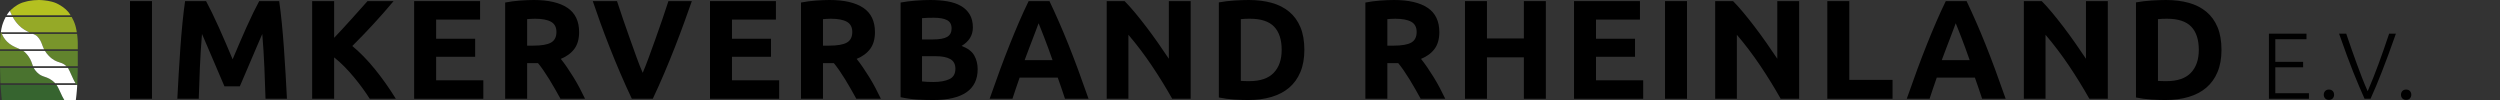 <?xml version="1.0" encoding="UTF-8"?>
<svg xmlns:xlink="http://www.w3.org/1999/xlink" xmlns:inkscape="http://www.inkscape.org/namespaces/inkscape" xmlns="http://www.w3.org/2000/svg" height="20pt" version="1.1" width="500pt" viewBox="0 0 500 20">
  <rect x="0" y="0" width="500" height="20" fill="#333333" stroke="none"/>
  <defs>
    <clipPath id="Clip0">
      <path d="M0 0 L101.005 0 L101.005 130.128 L0 130.128 L0 0 Z"></path>
    </clipPath>
    <clipPath id="Clip1">
      <path d="M0 0 L400.123 0 L400.123 34.078 L0 34.078 L0 0 Z"></path>
    </clipPath>
    <clipPath id="Clip2">
      <path d="M0 0 L356.366 0 L356.366 34.08 L0 34.08 L0 0 Z"></path>
    </clipPath>
  </defs>
  <g inkscape:label="Hintergrund" inkscape:groupmode="layer" id="Hintergrund">
    <g transform="translate(0, 0) scale(0.154, 0.154)" id="Gruppe2" clip-rule="evenodd" style="fill:none; stroke:none" clip-path="url(#Clip0)">
      <path transform="translate(0.705, 110.279)" d="M72.751 0 L0 0 C0.599 10.771 1.709 19.841 1.711 19.849 L82.925 19.849 C81.22 17.275 79.164 12.772 77.904 10.004 C76.113 6.08 74.508 2.563 72.751 0 " id=" path14" style="fill:#36642f; fill-rule:nonzero;stroke:none;"></path>
      <path transform="translate(88.243, 88.223)" d="M0 8.52651e-14 C1.324 2.087 2.881 5.573 4.296 8.748 C6.175 12.968 7.919 16.852 9.889 19.851 C10.413 20.647 10.947 21.399 11.511 22.056 C11.679 22.253 11.859 22.419 12.033 22.601 C12.043 22.432 12.056 22.236 12.065 22.075 C12.065 22.069 12.065 22.063 12.067 22.056 C12.068 22.049 12.068 22.04 12.068 22.031 C12.092 21.62 12.115 21.243 12.135 20.895 C12.136 20.86 12.139 20.827 12.14 20.793 C12.157 20.489 12.172 20.22 12.187 19.968 C12.188 19.927 12.189 19.888 12.192 19.851 C12.195 19.807 12.197 19.755 12.199 19.711 C12.205 19.571 12.212 19.437 12.219 19.316 C12.223 19.212 12.229 19.117 12.232 19.031 C12.237 18.936 12.241 18.839 12.245 18.763 C12.248 18.712 12.251 18.671 12.252 18.628 C12.259 18.443 12.264 18.323 12.264 18.323 C12.303 17.435 12.335 16.572 12.367 15.72 C12.379 15.371 12.392 15.027 12.405 14.685 C12.421 14.211 12.437 13.743 12.452 13.28 C12.467 12.876 12.48 12.472 12.491 12.079 C12.501 11.76 12.509 11.456 12.519 11.145 C12.547 10.191 12.572 9.261 12.593 8.381 C12.597 8.28 12.6 8.172 12.603 8.071 C12.616 7.521 12.629 6.987 12.641 6.473 C12.643 6.42 12.643 6.371 12.644 6.32 C12.701 3.697 12.729 1.548 12.747 0 L0 0 " id=" path16" style="fill:#4a732f; fill-rule:nonzero;stroke:none;"></path>
      <path transform="translate(0.024, 88.223)" d="M57.887 11.488 C54.537 10.355 51.643 9.377 47.895 5.568 C45.885 3.505 44.679 1.741 43.796 0 L0 0 C0.1 8.371 0.477 17.787 0.477 17.787 C0.505 18.479 0.536 19.165 0.568 19.851 L71.632 19.851 C66.243 14.313 61.804 12.811 57.887 11.488 Z" id=" path18" style="fill:#4a732f; fill-rule:nonzero;stroke:none;"></path>
      <path transform="translate(58.464, 66.167)" d="M4.992 6.392 C10.716 12.241 15.103 13.641 18.973 14.877 C22.033 15.857 24.512 16.679 27.885 19.849 L42.54 19.849 C42.541 19.543 42.541 19.373 42.541 19.373 L42.541 0 L0 0 C1.223 2.023 2.793 4.147 4.992 6.392 " id=" path20" style="fill:#61832d; fill-rule:nonzero;stroke:none;"></path>
      <path transform="translate(0, 66.167)" d="M42.839 19.849 C42.521 19.028 42.233 18.185 41.932 17.296 C40.483 13.041 38.839 8.223 32.811 2.107 C32.032 1.304 31.152 0.62 30.199 0 L0 0 L0 18.303 C0 18.805 0.001 19.325 0.004 19.849 L42.839 19.849 " id=" path22" style="fill:#61832d; fill-rule:nonzero;stroke:none;"></path>
      <path transform="translate(43.051, 44.109)" d="M5.68434e-14 5.68434e-14 C2.283 0.999 4.192 1.935 5.256 3.032 C9.133 7.016 10.344 10.275 11.748 14.045 C12.427 15.871 13.164 17.804 14.193 19.852 L57.955 19.852 L57.955 12.657 C57.955 12.573 57.952 12.492 57.951 12.407 C57.949 11.465 57.928 10.543 57.895 9.632 C57.884 9.319 57.869 9.011 57.855 8.7 C57.819 7.897 57.772 7.107 57.716 6.336 C57.703 6.163 57.693 5.987 57.679 5.816 C57.604 4.853 57.513 3.916 57.416 3.011 C57.4 2.863 57.384 2.725 57.367 2.58 C57.272 1.749 57.172 0.944 57.063 0.168 C57.057 0.113 57.049 0.056 57.041 0 L0 0 " id=" path24" style="fill:#79952b; fill-rule:nonzero;stroke:none;"></path>
      <path transform="translate(0, 41.087)" d="M23.372 21.7 C18.761 19.724 13.535 17.485 9.004 12.853 C5.683 9.457 3.759 6.045 2.431 3.023 C2.095 2.261 1.795 1.524 1.524 0.819 C1.417 0.541 1.312 0.267 1.213 0 C1.171 0.271 1.112 0.549 1.075 0.819 C0.969 1.565 0.873 2.3 0.787 3.023 C0.004 9.608 0 14.973 0 14.973 L0 22.875 L26.056 22.875 C25.196 22.485 24.3 22.099 23.372 21.7 " id=" path26" style="fill:#79952b; fill-rule:nonzero;stroke:none;"></path>
      <path transform="translate(16.583, 22.055)" d="M0 0 C1.843 3.4 4.272 7.039 7.9 10.74 C12.385 15.309 17.156 17.911 21.412 19.851 L83.177 19.851 C83.173 19.829 83.171 19.807 83.167 19.785 C83.063 19.144 82.955 18.529 82.848 17.949 C82.84 17.908 82.832 17.868 82.824 17.824 C82.727 17.303 82.631 16.803 82.535 16.332 C82.497 16.147 82.461 15.977 82.424 15.803 C82.361 15.495 82.297 15.192 82.236 14.911 C82.191 14.705 82.148 14.517 82.105 14.331 C82.057 14.117 82.009 13.908 81.964 13.712 C81.916 13.511 81.869 13.317 81.825 13.137 C81.793 13.005 81.761 12.876 81.732 12.755 C81.683 12.559 81.633 12.365 81.591 12.2 C81.581 12.156 81.571 12.119 81.56 12.077 C81.393 11.447 81.291 11.095 81.291 11.095 C81.28 11.063 81.268 11.028 81.257 10.995 C80.977 10.06 80.669 9.16 80.348 8.281 C80.277 8.088 80.207 7.893 80.136 7.7 C79.805 6.832 79.46 5.989 79.104 5.184 C79.041 5.044 78.977 4.909 78.917 4.771 C78.129 3.029 77.303 1.433 76.5 0.029 C76.493 0.02 76.488 0.011 76.483 5.68434e-14 L2.84217e-14 5.68434e-14 " id=" path28" style="fill:#95a927; fill-rule:nonzero;stroke:none;"></path>
      <path transform="translate(12.897, 0)" d="M0 14.164 C0.063 14.308 0.123 14.449 0.185 14.599 C0.88 16.231 1.645 17.999 2.548 19.851 L78.841 19.851 C78.825 19.825 78.809 19.799 78.793 19.775 C76.992 16.947 75.593 15.299 75.593 15.299 C73.659 13.036 71.413 11.096 69.233 9.491 C69.208 9.471 69.181 9.449 69.156 9.431 C69.007 9.321 68.861 9.224 68.715 9.119 C64.036 5.768 59.797 3.991 59.797 3.991 C53.031 1.156 44.628 0.337 40.319 0.097 C38.968 0.025 38.009 0.007 37.641 0.001 C37.531 0 37.464 0 37.464 0 C37.436 0 37.412 0.001 37.385 0.001 C32.533 0.007 28.197 0.539 24.633 1.211 C24.525 1.232 24.409 1.249 24.303 1.271 C24.103 1.309 23.919 1.351 23.723 1.391 C23.331 1.471 22.935 1.548 22.563 1.629 C17.56 2.732 14.557 3.991 14.557 3.991 C7.396 6.984 2.16 11.903 2.84217e-14 14.164 " id=" path30" style="fill:#b4c020; fill-rule:nonzero;stroke:none;"></path>
      <path transform="translate(73.456, 110.279)" d="M25.047 19.407 C25.139 18.72 25.227 18.032 25.311 17.347 C25.355 16.993 25.395 16.644 25.435 16.292 C25.495 15.788 25.552 15.285 25.608 14.784 C25.649 14.42 25.689 14.056 25.727 13.696 C25.785 13.148 25.84 12.605 25.893 12.067 C25.929 11.716 25.964 11.363 25.997 11.015 C26.063 10.343 26.124 9.681 26.181 9.033 C26.211 8.708 26.237 8.392 26.265 8.073 C26.305 7.601 26.343 7.135 26.38 6.681 C26.404 6.403 26.427 6.121 26.447 5.849 C26.492 5.275 26.536 4.709 26.575 4.171 C26.583 4.063 26.592 3.945 26.6 3.839 C26.651 3.143 26.695 2.48 26.737 1.859 C26.74 1.808 26.743 1.759 26.747 1.707 C26.773 1.293 26.796 0.919 26.82 0.545 C26.645 0.363 26.465 0.197 26.297 0 L0 0 C1.757 2.563 3.363 6.08 5.153 10.004 C6.413 12.772 8.469 17.275 10.175 19.849 L24.989 19.849 C25.009 19.701 25.028 19.553 25.047 19.407 " id=" path32" style="fill:#ffffff; fill-rule:nonzero;stroke:none;"></path>
      <path transform="translate(43.82, 88.223)" d="M4.099 5.568 C7.847 9.377 10.741 10.355 14.091 11.488 C18.008 12.811 22.447 14.313 27.836 19.851 L54.312 19.851 C52.341 16.852 50.597 12.968 48.719 8.748 C47.304 5.573 45.747 2.087 44.423 0 L0 0 C0.883 1.741 2.089 3.505 4.099 5.568 " id=" path34" style="fill:#ffffff; fill-rule:nonzero;stroke:none;"></path>
      <path transform="translate(30.199, 66.167)" d="M47.239 14.877 C43.368 13.641 38.981 12.241 33.257 6.392 C31.059 4.147 29.488 2.023 28.265 0 L0 0 C0.953 0.62 1.833 1.304 2.612 2.107 C8.64 8.223 10.284 13.041 11.733 17.296 C12.035 18.185 12.323 19.028 12.64 19.849 L56.151 19.849 C52.777 16.679 50.299 15.857 47.239 14.877 Z" id=" path36" style="fill:#ffffff; fill-rule:nonzero;stroke:none;"></path>
      <path transform="translate(2.431, 44.109)" d="M52.368 14.045 C50.964 10.275 49.753 7.016 45.876 3.032 C44.812 1.935 42.903 0.999 40.62 0 L0 0 C1.328 3.023 3.252 6.435 6.573 9.831 C11.104 14.463 16.331 16.701 20.941 18.677 C21.869 19.076 22.765 19.463 23.625 19.852 L54.813 19.852 C53.784 17.804 53.047 15.871 52.368 14.045 " id=" path38" style="fill:#ffffff; fill-rule:nonzero;stroke:none;"></path>
      <path transform="translate(1.213, 22.055)" d="M36.781 19.851 C32.525 17.911 27.755 15.309 23.269 10.74 C19.641 7.039 17.212 3.4 15.369 0 L6.18 0 C3.1 5.727 1.629 11.025 1.629 11.025 C1.237 12.447 0.903 13.911 0.615 15.379 C0.605 15.423 0.597 15.465 0.589 15.508 C0.359 16.687 0.175 17.863 0 19.032 C0.099 19.299 0.204 19.573 0.311 19.851 L36.781 19.851 " id=" path40" style="fill:#ffffff; fill-rule:nonzero;stroke:none;"></path>
      <path transform="translate(8.648, 14.164)" d="M6.797 5.687 C5.895 3.835 5.129 2.067 4.435 0.435 C4.372 0.285 4.312 0.144 4.249 0 C3.535 0.747 3.156 1.204 3.156 1.204 C2.627 1.844 2.131 2.513 1.649 3.188 C1.547 3.335 1.444 3.477 1.343 3.625 C0.873 4.304 0.42 4.993 0 5.687 L6.797 5.687 " id=" path42" style="fill:#ffffff; fill-rule:nonzero;stroke:none;"></path>
    </g>
    <g transform="translate(26, -2.4869e-14) scale(0.587, 0.587)" id="Gruppe3" clip-rule="evenodd" style="fill:none; stroke:none" clip-path="url(#Clip1)">
      <path transform="translate(0, 0.383)" d="M0 0 L7.488 0 L7.488 33.264 L0 33.264 L0 0 Z" id=" path44" style="fill:currentcolor; fill-rule:nonzero;stroke:none;"></path>
      <path transform="translate(16.128, 0.383)" d="M9.792 0 C10.369 1.057 11.034 2.36 11.789 3.912 C12.543 5.465 13.329 7.144 14.147 8.953 C14.966 10.76 15.775 12.609 16.578 14.496 C17.38 16.386 18.133 18.162 18.84 19.824 C19.546 18.162 20.299 16.386 21.102 14.496 C21.904 12.609 22.713 10.76 23.532 8.953 C24.351 7.144 25.136 5.465 25.891 3.912 C26.645 2.36 27.31 1.057 27.888 0 L34.704 0 C35.023 2.208 35.32 4.68 35.592 7.416 C35.864 10.152 36.104 13 36.312 15.961 C36.519 18.92 36.712 21.888 36.888 24.864 C37.063 27.84 37.216 30.64 37.344 33.264 L30.047 33.264 C29.952 30.032 29.823 26.514 29.664 22.704 C29.503 18.898 29.263 15.056 28.944 11.185 C28.365 12.528 27.724 14.017 27.018 15.648 C26.311 17.28 25.613 18.912 24.924 20.544 C24.233 22.176 23.567 23.736 22.925 25.224 C22.283 26.712 21.737 27.984 21.288 29.04 L16.056 29.04 C15.606 27.984 15.06 26.712 14.419 25.224 C13.777 23.736 13.11 22.176 12.42 20.544 C11.73 18.912 11.031 17.28 10.325 15.648 C9.619 14.017 8.977 12.528 8.4 11.185 C8.08 15.056 7.84 18.898 7.68 22.704 C7.519 26.514 7.392 30.032 7.296 33.264 L0 33.264 C0.128 30.64 0.279 27.84 0.456 24.864 C0.631 21.888 0.823 18.92 1.032 15.961 C1.24 13 1.48 10.152 1.752 7.416 C2.023 4.68 2.32 2.208 2.64 2.84217e-14 L9.792 2.84217e-14 " id=" path46" style="fill:currentcolor; fill-rule:nonzero;stroke:none;"></path>
      <path transform="translate(62.063, 0.383)" d="M19.609 33.264 C18.935 32.183 18.141 31.012 17.226 29.755 C16.311 28.498 15.325 27.231 14.269 25.953 C13.212 24.677 12.107 23.452 10.951 22.28 C9.797 21.109 8.643 20.075 7.489 19.176 L7.489 33.264 L0 33.264 L0 0 L7.489 0 L7.489 12.503 C9.413 10.479 11.369 8.364 13.356 6.156 C15.341 3.951 17.176 1.899 18.858 0 L27.744 0 C25.48 2.696 23.203 5.289 20.912 7.776 C18.622 10.265 16.211 12.768 13.68 15.288 C16.341 17.508 18.908 20.14 21.38 23.188 C23.852 26.235 26.229 29.592 28.512 33.264 L19.609 33.264 " id=" path48" style="fill:currentcolor; fill-rule:nonzero;stroke:none;"></path>
      <path transform="translate(96.814, 0.383)" d="M0 33.264 L0 0 L22.465 0 L22.465 6.289 L7.489 6.289 L7.489 12.816 L20.784 12.816 L20.784 18.962 L7.489 18.962 L7.489 26.976 L23.569 26.976 L23.569 33.264 L0 33.264 Z" id=" path50" style="fill:currentcolor; fill-rule:nonzero;stroke:none;"></path>
      <path transform="translate(127.821, 0)" d="M10.176 6.383 C9.632 6.383 9.144 6.4 8.712 6.431 C8.28 6.463 7.872 6.495 7.488 6.526 L7.488 15.551 L9.6 15.551 C12.415 15.551 14.432 15.199 15.648 14.495 C16.864 13.792 17.472 12.591 17.472 10.896 C17.472 9.263 16.856 8.104 15.624 7.414 C14.392 6.726 12.576 6.383 10.176 6.383 L10.176 6.383 M9.744 0 C14.736 0 18.56 0.888 21.216 2.664 C23.872 4.44 25.2 7.199 25.2 10.943 C25.2 13.278 24.664 15.176 23.592 16.631 C22.52 18.087 20.976 19.232 18.96 20.063 C19.632 20.896 20.336 21.848 21.072 22.919 C21.808 23.992 22.536 25.112 23.256 26.279 C23.976 27.448 24.672 28.663 25.344 29.926 C26.016 31.191 26.64 32.431 27.216 33.647 L18.846 33.647 C18.235 32.56 17.616 31.456 16.99 30.335 C16.364 29.214 15.722 28.128 15.063 27.072 C14.406 26.016 13.754 25.016 13.112 24.072 C12.468 23.128 11.827 22.271 11.184 21.503 L7.488 21.503 L7.488 33.647 L0 33.647 L0 0.863 C1.632 0.544 3.32 0.32 5.064 0.191 C6.808 0.064 8.368 2.84217e-14 9.744 2.84217e-14 " id=" path52" style="fill:currentcolor; fill-rule:nonzero;stroke:none;"></path>
      <path transform="translate(157.678, 0.383)" d="M13.304 33.264 C11.979 30.469 10.673 27.572 9.385 24.567 C8.097 21.561 6.873 18.588 5.716 15.647 C4.556 12.705 3.491 9.891 2.519 7.2 C1.547 4.512 0.707 2.112 0 0 L8.256 0 C8.879 1.927 9.571 4 10.333 6.22 C11.095 8.44 11.872 10.653 12.663 12.859 C13.453 15.065 14.211 17.177 14.935 19.198 C15.66 21.219 16.353 22.964 17.016 24.432 C17.64 22.972 18.324 21.233 19.065 19.212 C19.805 17.192 20.573 15.079 21.363 12.874 C22.153 10.669 22.929 8.456 23.692 6.235 C24.453 4.016 25.147 1.937 25.772 0 L33.745 0 C32.999 2.122 32.141 4.526 31.172 7.208 C30.201 9.893 29.141 12.707 27.989 15.65 C26.837 18.595 25.623 21.572 24.343 24.579 C23.063 27.587 21.764 30.483 20.445 33.264 L13.304 33.264 " id=" path54" style="fill:currentcolor; fill-rule:nonzero;stroke:none;"></path>
      <path transform="translate(197.612, 0.383)" d="M0 33.264 L0 0 L22.464 0 L22.464 6.289 L7.488 6.289 L7.488 12.816 L20.784 12.816 L20.784 18.962 L7.488 18.962 L7.488 26.976 L23.568 26.976 L23.568 33.264 L0 33.264 " id=" path56" style="fill:currentcolor; fill-rule:nonzero;stroke:none;"></path>
      <path transform="translate(228.62, 0)" d="M10.176 6.383 C9.631 6.383 9.143 6.4 8.711 6.431 C8.279 6.463 7.872 6.495 7.487 6.526 L7.487 15.551 L9.599 15.551 C12.415 15.551 14.431 15.199 15.648 14.495 C16.863 13.792 17.472 12.591 17.472 10.896 C17.472 9.263 16.855 8.104 15.624 7.414 C14.391 6.726 12.576 6.383 10.176 6.383 L10.176 6.383 M9.744 0 C14.736 0 18.56 0.888 21.216 2.664 C23.871 4.44 25.199 7.199 25.199 10.943 C25.199 13.278 24.664 15.176 23.591 16.631 C22.519 18.087 20.975 19.232 18.96 20.063 C19.632 20.896 20.336 21.848 21.072 22.919 C21.808 23.992 22.536 25.112 23.255 26.279 C23.975 27.448 24.672 28.663 25.344 29.926 C26.016 31.191 26.64 32.431 27.216 33.647 L18.845 33.647 C18.235 32.56 17.615 31.456 16.989 30.335 C16.363 29.214 15.721 28.128 15.063 27.072 C14.404 26.016 13.752 25.016 13.112 24.072 C12.469 23.128 11.825 22.271 11.184 21.503 L7.487 21.503 L7.487 33.647 L0 33.647 L0 0.863 C1.632 0.544 3.319 0.32 5.064 0.191 C6.808 0.064 8.367 2.84217e-14 9.744 2.84217e-14 " id=" path58" style="fill:currentcolor; fill-rule:nonzero;stroke:none;"></path>
      <path transform="translate(262.555, 0)" d="M7.297 19.151 L7.297 27.742 C7.84 27.807 8.432 27.855 9.073 27.887 C9.711 27.919 10.417 27.935 11.185 27.935 C13.425 27.935 15.232 27.616 16.608 26.975 C17.984 26.336 18.672 25.151 18.672 23.423 C18.672 21.887 18.096 20.792 16.944 20.135 C15.792 19.479 14.144 19.151 12 19.151 L7.297 19.151 M7.297 13.44 L10.944 13.44 C13.248 13.44 14.896 13.143 15.888 12.552 C16.88 11.96 17.376 11.008 17.376 9.695 C17.376 8.351 16.865 7.407 15.84 6.863 C14.816 6.32 13.313 6.047 11.328 6.047 C10.688 6.047 10 6.055 9.264 6.071 C8.528 6.088 7.873 6.128 7.297 6.191 L7.297 13.44 M11.089 34.078 C9.264 34.078 7.448 34.023 5.641 33.911 C3.832 33.797 1.952 33.535 0 33.119 L0 0.863 C1.537 0.575 3.216 0.359 5.04 0.215 C6.865 0.071 8.56 0 10.128 0 C12.24 0 14.185 0.151 15.961 0.456 C17.737 0.76 19.263 1.279 20.544 2.016 C21.823 2.752 22.824 3.719 23.544 4.919 C24.264 6.12 24.625 7.599 24.625 9.359 C24.625 12.016 23.344 14.111 20.784 15.647 C22.896 16.448 24.336 17.535 25.104 18.911 C25.873 20.288 26.256 21.838 26.256 23.568 C26.256 27.056 24.984 29.68 22.44 31.438 C19.896 33.199 16.112 34.078 11.089 34.078 " id=" path60" style="fill:currentcolor; fill-rule:nonzero;stroke:none;"></path>
      <path transform="translate(292.891, 0.383)" d="M16.68 7.536 C16.513 8.02 16.268 8.677 15.948 9.508 C15.625 10.34 15.259 11.3 14.849 12.391 C14.437 13.48 13.977 14.68 13.469 15.991 C12.961 17.3 12.445 18.674 11.923 20.112 L21.435 20.112 C20.925 18.671 20.432 17.292 19.956 15.977 C19.477 14.664 19.024 13.461 18.593 12.371 C18.164 11.281 17.789 10.32 17.464 9.489 C17.141 8.659 16.88 8.009 16.68 7.536 L16.68 7.536 M25.677 33.264 C25.305 32.108 24.909 30.921 24.481 29.703 C24.057 28.485 23.633 27.272 23.211 26.064 L10.219 26.064 C9.8 27.277 9.377 28.493 8.956 29.714 C8.535 30.932 8.141 32.117 7.776 33.264 L0 33.264 C1.253 29.681 2.44 26.368 3.563 23.328 C4.685 20.289 5.784 17.424 6.86 14.736 C7.935 12.048 8.995 9.497 10.039 7.08 C11.081 4.664 12.164 2.304 13.289 0 L20.385 0 C21.48 2.304 22.557 4.664 23.617 7.08 C24.677 9.497 25.748 12.048 26.825 14.736 C27.901 17.424 29.003 20.289 30.128 23.328 C31.253 26.368 32.443 29.681 33.696 33.264 L25.677 33.264 " id=" path62" style="fill:currentcolor; fill-rule:nonzero;stroke:none;"></path>
      <path transform="translate(332.779, 0.383)" d="M22.32 33.264 C20.177 29.457 17.857 25.696 15.363 21.984 C12.865 18.272 10.208 14.768 7.393 11.471 L7.393 33.264 L0 33.264 L0 0 L6.096 0 C7.153 1.057 8.32 2.352 9.601 3.888 C10.88 5.424 12.185 7.065 13.513 8.808 C14.841 10.552 16.161 12.359 17.475 14.232 C18.784 16.104 20.016 17.905 21.169 19.633 L21.169 0 L28.609 0 L28.609 33.264 L22.32 33.264 " id=" path64" style="fill:currentcolor; fill-rule:nonzero;stroke:none;"></path>
      <path transform="translate(370.987, 0)" d="M7.488 27.551 C7.839 27.583 8.248 27.607 8.712 27.624 C9.175 27.638 9.727 27.647 10.368 27.647 C14.112 27.647 16.888 26.703 18.696 24.814 C20.503 22.926 21.407 20.319 21.407 16.991 C21.407 13.504 20.545 10.864 18.816 9.071 C17.089 7.279 14.352 6.383 10.608 6.383 C10.097 6.383 9.568 6.391 9.024 6.405 C8.48 6.424 7.969 6.463 7.488 6.526 L7.488 27.551 M29.136 16.991 C29.136 19.871 28.688 22.384 27.792 24.526 C26.896 26.672 25.623 28.448 23.977 29.855 C22.329 31.263 20.321 32.319 17.951 33.023 C15.584 33.726 12.928 34.078 9.985 34.078 C8.641 34.078 7.071 34.023 5.279 33.911 C3.488 33.797 1.727 33.568 0 33.214 L0 0.815 C1.727 0.495 3.529 0.28 5.399 0.167 C7.272 0.055 8.881 0 10.224 0 C13.071 0 15.657 0.32 17.977 0.959 C20.295 1.599 22.287 2.607 23.951 3.983 C25.615 5.359 26.896 7.12 27.792 9.263 C28.688 11.407 29.136 13.983 29.136 16.991 " id=" path66" style="fill:currentcolor; fill-rule:nonzero;stroke:none;"></path>
    </g>
    <g transform="translate(273.075, 0) scale(0.587, 0.587)" id="Gruppe4" clip-rule="evenodd" style="fill:none; stroke:none" clip-path="url(#Clip2)">
      <path transform="translate(0, 0)" d="M10.176 6.384 C9.631 6.384 9.144 6.401 8.712 6.432 C8.28 6.464 7.872 6.497 7.488 6.528 L7.488 15.552 L9.6 15.552 C12.415 15.552 14.431 15.2 15.648 14.496 C16.864 13.793 17.472 12.592 17.472 10.896 C17.472 9.264 16.855 8.105 15.624 7.416 C14.392 6.729 12.576 6.384 10.176 6.384 L10.176 6.384 M9.744 0 C14.736 0 18.56 0.888 21.216 2.664 C23.871 4.44 25.2 7.2 25.2 10.944 C25.2 13.281 24.664 15.177 23.592 16.632 C22.519 18.088 20.976 19.233 18.96 20.064 C19.632 20.898 20.336 21.849 21.072 22.92 C21.808 23.993 22.536 25.113 23.256 26.28 C23.976 27.449 24.672 28.664 25.344 29.928 C26.016 31.192 26.64 32.432 27.216 33.648 L18.846 33.648 C18.235 32.561 17.616 31.457 16.99 30.336 C16.364 29.216 15.721 28.129 15.063 27.073 C14.405 26.017 13.754 25.017 13.112 24.073 C12.469 23.129 11.826 22.272 11.184 21.504 L7.488 21.504 L7.488 33.648 L0 33.648 L0 0.864 C1.632 0.545 3.32 0.32 5.065 0.192 C6.808 0.065 8.368 2.84217e-14 9.744 2.84217e-14 " id=" path68" style="fill:currentcolor; fill-rule:nonzero;stroke:none;"></path>
      <path transform="translate(33.935, 0.384)" d="M20.064 0 L27.552 0 L27.552 33.264 L20.064 33.264 L20.064 19.152 L7.489 19.152 L7.489 33.264 L0 33.264 L0 0 L7.489 0 L7.489 12.72 L20.064 12.72 L20.064 0 Z" id=" path70" style="fill:currentcolor; fill-rule:nonzero;stroke:none;"></path>
      <path transform="translate(71.087, 0.384)" d="M0 33.264 L0 0 L22.465 0 L22.465 6.288 L7.489 6.288 L7.489 12.816 L20.784 12.816 L20.784 18.962 L7.489 18.962 L7.489 26.976 L23.569 26.976 L23.569 33.264 L0 33.264 Z" id=" path72" style="fill:currentcolor; fill-rule:nonzero;stroke:none;"></path>
      <path transform="translate(102.094, 0.384)" d="M0 0 L7.488 0 L7.488 33.264 L0 33.264 L0 0 Z" id=" path74" style="fill:currentcolor; fill-rule:nonzero;stroke:none;"></path>
      <path transform="translate(119.182, 0.384)" d="M22.321 33.264 C20.175 29.457 17.857 25.696 15.359 21.984 C12.863 18.272 10.208 14.768 7.392 11.472 L7.392 33.264 L0 33.264 L0 2.84217e-14 L6.096 2.84217e-14 C7.152 1.056 8.32 2.353 9.6 3.888 C10.88 5.424 12.183 7.065 13.513 8.808 C14.839 10.553 16.159 12.36 17.471 14.232 C18.783 16.104 20.017 17.905 21.167 19.633 L21.167 0 L28.607 0 L28.607 33.264 L22.321 33.264 " id=" path76" style="fill:currentcolor; fill-rule:nonzero;stroke:none;"></path>
      <path transform="translate(157.391, 0.384)" d="M22.224 26.832 L22.224 33.264 L0 33.264 L0 0 L7.488 0 L7.488 26.832 L22.224 26.832 Z" id=" path78" style="fill:currentcolor; fill-rule:nonzero;stroke:none;"></path>
      <path transform="translate(184.462, 0.384)" d="M16.68 7.536 C16.513 8.02 16.268 8.677 15.947 9.508 C15.625 10.34 15.259 11.3 14.848 12.391 C14.437 13.48 13.976 14.68 13.468 15.991 C12.961 17.3 12.445 18.674 11.921 20.112 L21.433 20.112 C20.924 18.671 20.432 17.292 19.955 15.977 C19.477 14.664 19.023 13.461 18.595 12.371 C18.165 11.281 17.789 10.321 17.465 9.489 C17.14 8.66 16.879 8.009 16.68 7.536 M25.677 33.264 C25.305 32.108 24.909 30.921 24.481 29.703 C24.057 28.485 23.633 27.272 23.209 26.064 L10.219 26.064 C9.799 27.277 9.377 28.493 8.956 29.714 C8.533 30.932 8.14 32.117 7.776 33.264 L0 33.264 C1.252 29.681 2.439 26.368 3.563 23.328 C4.687 20.289 5.785 17.424 6.86 14.736 C7.936 12.048 8.995 9.497 10.039 7.08 C11.08 4.664 12.165 2.304 13.289 0 L20.387 0 C21.479 2.304 22.557 4.664 23.617 7.08 C24.679 9.497 25.747 12.048 26.825 14.736 C27.901 17.424 29.003 20.289 30.128 23.328 C31.252 26.368 32.443 29.681 33.695 33.264 L25.677 33.264 " id=" path80" style="fill:currentcolor; fill-rule:nonzero;stroke:none;"></path>
      <path transform="translate(224.35, 0.384)" d="M22.32 33.264 C20.175 29.457 17.856 25.696 15.359 21.984 C12.863 18.272 10.207 14.768 7.391 11.472 L7.391 33.264 L0 33.264 L0 2.84217e-14 L6.096 2.84217e-14 C7.151 1.056 8.319 2.353 9.599 3.888 C10.879 5.424 12.183 7.065 13.512 8.808 C14.839 10.553 16.159 12.36 17.471 14.232 C18.784 16.104 20.016 17.905 21.167 19.633 L21.167 0 L28.607 0 L28.607 33.264 L22.32 33.264 " id=" path82" style="fill:currentcolor; fill-rule:nonzero;stroke:none;"></path>
      <path transform="translate(262.556, 0)" d="M7.488 27.552 C7.84 27.584 8.249 27.608 8.712 27.625 C9.176 27.64 9.728 27.648 10.369 27.648 C14.112 27.648 16.888 26.704 18.697 24.816 C20.504 22.928 21.408 20.32 21.408 16.992 C21.408 13.505 20.544 10.864 18.816 9.073 C17.088 7.281 14.353 6.384 10.608 6.384 C10.095 6.384 9.568 6.393 9.025 6.408 C8.481 6.424 7.968 6.464 7.488 6.528 L7.488 27.552 M29.137 16.992 C29.137 19.872 28.688 22.386 27.793 24.528 C26.896 26.673 25.624 28.449 23.976 29.856 C22.327 31.264 20.319 32.32 17.952 33.024 C15.584 33.728 12.928 34.08 9.984 34.08 C8.64 34.08 7.072 34.024 5.28 33.912 C3.488 33.798 1.728 33.569 0 33.216 L0 0.816 C1.728 0.497 3.528 0.281 5.4 0.168 C7.272 0.057 8.88 0 10.224 0 C13.072 0 15.655 0.32 17.976 0.961 C20.296 1.601 22.288 2.609 23.952 3.984 C25.616 5.36 26.896 7.121 27.793 9.264 C28.688 11.408 29.137 13.984 29.137 16.992 " id=" path84" style="fill:currentcolor; fill-rule:nonzero;stroke:none;"></path>
      <path transform="translate(307.852, 11.472)" d="M0 22.176 L0 0 L12.799 0 L12.799 1.888 L2.177 1.888 L2.177 9.601 L11.648 9.601 L11.648 11.456 L2.177 11.456 L2.177 20.288 L13.632 20.288 L13.632 22.176 L0 22.176 Z" id=" path86" style="fill:currentcolor; fill-rule:nonzero;stroke:none;"></path>
      <path transform="translate(326.539, 30.513)" d="M3.521 1.759 C3.521 2.249 3.365 2.667 3.057 3.007 C2.748 3.348 2.316 3.519 1.761 3.519 C1.207 3.519 0.775 3.348 0.467 3.007 C0.157 2.667 0 2.249 0 1.759 C0 1.269 0.157 0.852 0.467 0.511 C0.775 0.171 1.207 0 1.761 0 C2.316 0 2.748 0.171 3.057 0.511 C3.365 0.852 3.521 1.269 3.521 1.759 Z" id=" path88" style="fill:currentcolor; fill-rule:nonzero;stroke:none;"></path>
      <path transform="translate(331.756, 11.472)" d="M2.432 0 C3.069 1.899 3.689 3.696 4.291 5.391 C4.891 7.087 5.479 8.728 6.057 10.317 C6.637 11.905 7.221 13.463 7.815 14.991 C8.405 16.517 9.049 18.059 9.744 19.616 C10.405 18.085 11.039 16.555 11.643 15.028 C12.244 13.501 12.843 11.943 13.435 10.356 C14.025 8.768 14.615 7.121 15.205 5.416 C15.796 3.712 16.413 1.907 17.055 0 L19.359 0 C18.383 2.805 17.5 5.261 16.713 7.371 C15.924 9.479 15.197 11.386 14.531 13.098 C13.867 14.805 13.228 16.38 12.621 17.821 C12.015 19.262 11.38 20.712 10.719 22.176 L8.676 22.176 C8.028 20.698 7.395 19.238 6.776 17.799 C6.156 16.36 5.505 14.788 4.828 13.084 C4.148 11.38 3.419 9.472 2.64 7.361 C1.859 5.249 0.979 2.796 0 0 L2.432 0 " id=" path90" style="fill:currentcolor; fill-rule:nonzero;stroke:none;"></path>
      <path transform="translate(352.844, 30.513)" d="M3.521 1.759 C3.521 2.249 3.364 2.667 3.055 3.007 C2.745 3.348 2.315 3.519 1.76 3.519 C1.205 3.519 0.773 3.348 0.464 3.007 C0.153 2.667 0 2.249 0 1.759 C0 1.269 0.153 0.852 0.464 0.511 C0.773 0.171 1.205 0 1.76 0 C2.315 0 2.745 0.171 3.055 0.511 C3.364 0.852 3.521 1.269 3.521 1.759 Z" id=" path92" style="fill:currentcolor; fill-rule:nonzero;stroke:none;"></path>
    </g>
  </g>
</svg>
